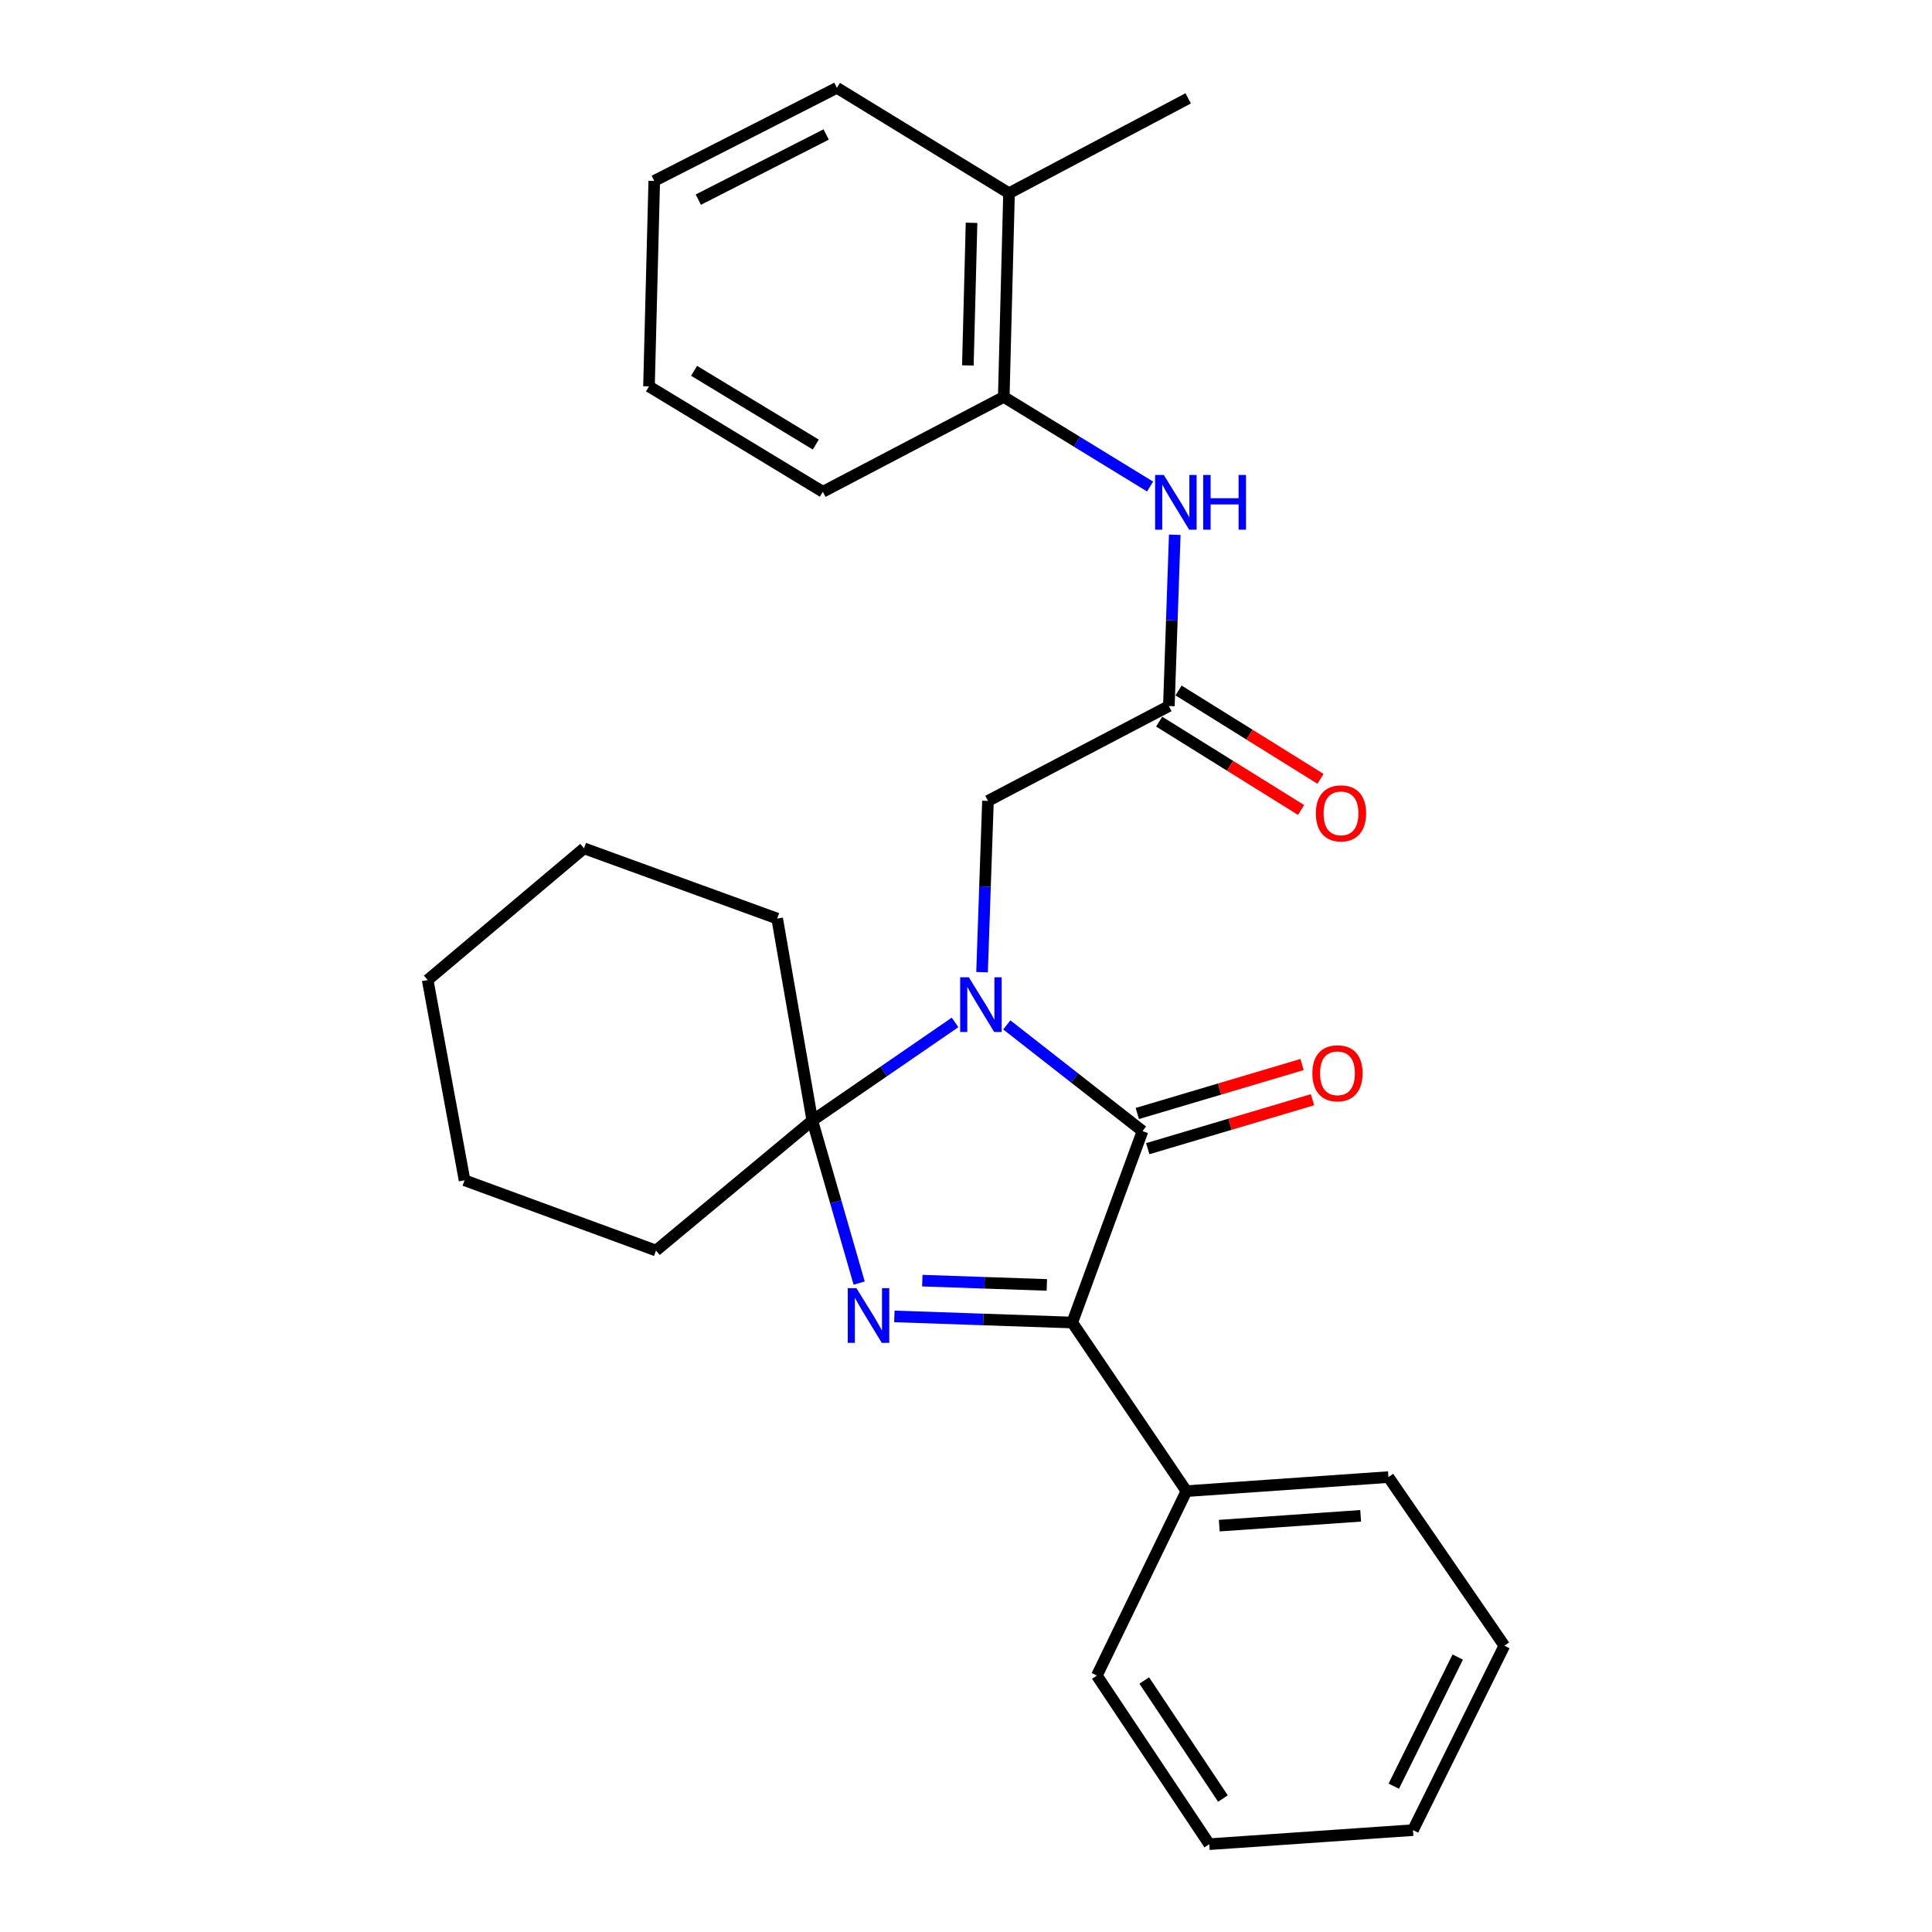 <?xml version='1.0' encoding='iso-8859-1'?>
<svg version='1.1' baseProfile='full'
              xmlns='http://www.w3.org/2000/svg'
                      xmlns:rdkit='http://www.rdkit.org/xml'
                      xmlns:xlink='http://www.w3.org/1999/xlink'
                  xml:space='preserve'
width='1000px' height='1000px' viewBox='0 0 1000 1000'>
<!-- END OF HEADER -->
<rect style='opacity:1.0;fill:#FFFFFF;stroke:none' width='1000' height='1000' x='0' y='0'> </rect>
<path class='bond-0' d='M 521.121,530.483 L 556.244,557.97' style='fill:none;fill-rule:evenodd;stroke:#0000FF;stroke-width:6px;stroke-linecap:butt;stroke-linejoin:miter;stroke-opacity:1' />
<path class='bond-0' d='M 556.244,557.97 L 591.367,585.457' style='fill:none;fill-rule:evenodd;stroke:#000000;stroke-width:6px;stroke-linecap:butt;stroke-linejoin:miter;stroke-opacity:1' />
<path class='bond-1' d='M 494.338,529.204 L 457.396,554.602' style='fill:none;fill-rule:evenodd;stroke:#0000FF;stroke-width:6px;stroke-linecap:butt;stroke-linejoin:miter;stroke-opacity:1' />
<path class='bond-1' d='M 457.396,554.602 L 420.453,580' style='fill:none;fill-rule:evenodd;stroke:#000000;stroke-width:6px;stroke-linecap:butt;stroke-linejoin:miter;stroke-opacity:1' />
<path class='bond-2' d='M 508.306,503.202 L 509.836,458.873' style='fill:none;fill-rule:evenodd;stroke:#0000FF;stroke-width:6px;stroke-linecap:butt;stroke-linejoin:miter;stroke-opacity:1' />
<path class='bond-2' d='M 509.836,458.873 L 511.367,414.543' style='fill:none;fill-rule:evenodd;stroke:#000000;stroke-width:6px;stroke-linecap:butt;stroke-linejoin:miter;stroke-opacity:1' />
<path class='bond-3' d='M 444.702,664.123 L 432.578,622.062' style='fill:none;fill-rule:evenodd;stroke:#0000FF;stroke-width:6px;stroke-linecap:butt;stroke-linejoin:miter;stroke-opacity:1' />
<path class='bond-3' d='M 432.578,622.062 L 420.453,580' style='fill:none;fill-rule:evenodd;stroke:#000000;stroke-width:6px;stroke-linecap:butt;stroke-linejoin:miter;stroke-opacity:1' />
<path class='bond-4' d='M 462.919,681.369 L 508.958,682.954' style='fill:none;fill-rule:evenodd;stroke:#0000FF;stroke-width:6px;stroke-linecap:butt;stroke-linejoin:miter;stroke-opacity:1' />
<path class='bond-4' d='M 508.958,682.954 L 554.998,684.539' style='fill:none;fill-rule:evenodd;stroke:#000000;stroke-width:6px;stroke-linecap:butt;stroke-linejoin:miter;stroke-opacity:1' />
<path class='bond-4' d='M 477.384,662.858 L 509.612,663.968' style='fill:none;fill-rule:evenodd;stroke:#0000FF;stroke-width:6px;stroke-linecap:butt;stroke-linejoin:miter;stroke-opacity:1' />
<path class='bond-4' d='M 509.612,663.968 L 541.839,665.077' style='fill:none;fill-rule:evenodd;stroke:#000000;stroke-width:6px;stroke-linecap:butt;stroke-linejoin:miter;stroke-opacity:1' />
<path class='bond-5' d='M 591.367,585.457 L 554.998,684.539' style='fill:none;fill-rule:evenodd;stroke:#000000;stroke-width:6px;stroke-linecap:butt;stroke-linejoin:miter;stroke-opacity:1' />
<path class='bond-6' d='M 594.074,594.562 L 636.713,581.883' style='fill:none;fill-rule:evenodd;stroke:#000000;stroke-width:6px;stroke-linecap:butt;stroke-linejoin:miter;stroke-opacity:1' />
<path class='bond-6' d='M 636.713,581.883 L 679.351,569.204' style='fill:none;fill-rule:evenodd;stroke:#FF0000;stroke-width:6px;stroke-linecap:butt;stroke-linejoin:miter;stroke-opacity:1' />
<path class='bond-6' d='M 588.66,576.352 L 631.298,563.673' style='fill:none;fill-rule:evenodd;stroke:#000000;stroke-width:6px;stroke-linecap:butt;stroke-linejoin:miter;stroke-opacity:1' />
<path class='bond-6' d='M 631.298,563.673 L 673.936,550.995' style='fill:none;fill-rule:evenodd;stroke:#FF0000;stroke-width:6px;stroke-linecap:butt;stroke-linejoin:miter;stroke-opacity:1' />
<path class='bond-7' d='M 420.453,580 L 402.269,475.451' style='fill:none;fill-rule:evenodd;stroke:#000000;stroke-width:6px;stroke-linecap:butt;stroke-linejoin:miter;stroke-opacity:1' />
<path class='bond-8' d='M 420.453,580 L 339.545,647.272' style='fill:none;fill-rule:evenodd;stroke:#000000;stroke-width:6px;stroke-linecap:butt;stroke-linejoin:miter;stroke-opacity:1' />
<path class='bond-9' d='M 554.998,684.539 L 614.09,771.811' style='fill:none;fill-rule:evenodd;stroke:#000000;stroke-width:6px;stroke-linecap:butt;stroke-linejoin:miter;stroke-opacity:1' />
<path class='bond-10' d='M 605.003,365.456 L 511.367,414.543' style='fill:none;fill-rule:evenodd;stroke:#000000;stroke-width:6px;stroke-linecap:butt;stroke-linejoin:miter;stroke-opacity:1' />
<path class='bond-11' d='M 605.003,365.456 L 606.529,321.126' style='fill:none;fill-rule:evenodd;stroke:#000000;stroke-width:6px;stroke-linecap:butt;stroke-linejoin:miter;stroke-opacity:1' />
<path class='bond-11' d='M 606.529,321.126 L 608.055,276.797' style='fill:none;fill-rule:evenodd;stroke:#0000FF;stroke-width:6px;stroke-linecap:butt;stroke-linejoin:miter;stroke-opacity:1' />
<path class='bond-12' d='M 599.984,373.52 L 636.716,396.383' style='fill:none;fill-rule:evenodd;stroke:#000000;stroke-width:6px;stroke-linecap:butt;stroke-linejoin:miter;stroke-opacity:1' />
<path class='bond-12' d='M 636.716,396.383 L 673.448,419.247' style='fill:none;fill-rule:evenodd;stroke:#FF0000;stroke-width:6px;stroke-linecap:butt;stroke-linejoin:miter;stroke-opacity:1' />
<path class='bond-12' d='M 610.023,357.392 L 646.755,380.255' style='fill:none;fill-rule:evenodd;stroke:#000000;stroke-width:6px;stroke-linecap:butt;stroke-linejoin:miter;stroke-opacity:1' />
<path class='bond-12' d='M 646.755,380.255 L 683.487,403.119' style='fill:none;fill-rule:evenodd;stroke:#FF0000;stroke-width:6px;stroke-linecap:butt;stroke-linejoin:miter;stroke-opacity:1' />
<path class='bond-13' d='M 595.282,251.825 L 557.414,228.64' style='fill:none;fill-rule:evenodd;stroke:#0000FF;stroke-width:6px;stroke-linecap:butt;stroke-linejoin:miter;stroke-opacity:1' />
<path class='bond-13' d='M 557.414,228.64 L 519.546,205.455' style='fill:none;fill-rule:evenodd;stroke:#000000;stroke-width:6px;stroke-linecap:butt;stroke-linejoin:miter;stroke-opacity:1' />
<path class='bond-14' d='M 519.546,205.455 L 522.269,99.998' style='fill:none;fill-rule:evenodd;stroke:#000000;stroke-width:6px;stroke-linecap:butt;stroke-linejoin:miter;stroke-opacity:1' />
<path class='bond-14' d='M 500.964,189.146 L 502.87,115.326' style='fill:none;fill-rule:evenodd;stroke:#000000;stroke-width:6px;stroke-linecap:butt;stroke-linejoin:miter;stroke-opacity:1' />
<path class='bond-15' d='M 519.546,205.455 L 425.91,254.542' style='fill:none;fill-rule:evenodd;stroke:#000000;stroke-width:6px;stroke-linecap:butt;stroke-linejoin:miter;stroke-opacity:1' />
<path class='bond-16' d='M 614.09,771.811 L 718.639,764.539' style='fill:none;fill-rule:evenodd;stroke:#000000;stroke-width:6px;stroke-linecap:butt;stroke-linejoin:miter;stroke-opacity:1' />
<path class='bond-16' d='M 631.091,789.672 L 704.275,784.582' style='fill:none;fill-rule:evenodd;stroke:#000000;stroke-width:6px;stroke-linecap:butt;stroke-linejoin:miter;stroke-opacity:1' />
<path class='bond-17' d='M 614.09,771.811 L 567.726,867.273' style='fill:none;fill-rule:evenodd;stroke:#000000;stroke-width:6px;stroke-linecap:butt;stroke-linejoin:miter;stroke-opacity:1' />
<path class='bond-18' d='M 522.269,99.998 L 614.998,50.911' style='fill:none;fill-rule:evenodd;stroke:#000000;stroke-width:6px;stroke-linecap:butt;stroke-linejoin:miter;stroke-opacity:1' />
<path class='bond-19' d='M 522.269,99.998 L 433.182,45.455' style='fill:none;fill-rule:evenodd;stroke:#000000;stroke-width:6px;stroke-linecap:butt;stroke-linejoin:miter;stroke-opacity:1' />
<path class='bond-20' d='M 402.269,475.451 L 302.279,439.092' style='fill:none;fill-rule:evenodd;stroke:#000000;stroke-width:6px;stroke-linecap:butt;stroke-linejoin:miter;stroke-opacity:1' />
<path class='bond-21' d='M 339.545,647.272 L 240.453,610.913' style='fill:none;fill-rule:evenodd;stroke:#000000;stroke-width:6px;stroke-linecap:butt;stroke-linejoin:miter;stroke-opacity:1' />
<path class='bond-22' d='M 425.91,254.542 L 335.915,199.999' style='fill:none;fill-rule:evenodd;stroke:#000000;stroke-width:6px;stroke-linecap:butt;stroke-linejoin:miter;stroke-opacity:1' />
<path class='bond-22' d='M 422.257,230.114 L 359.261,191.934' style='fill:none;fill-rule:evenodd;stroke:#000000;stroke-width:6px;stroke-linecap:butt;stroke-linejoin:miter;stroke-opacity:1' />
<path class='bond-23' d='M 718.639,764.539 L 778.64,851.812' style='fill:none;fill-rule:evenodd;stroke:#000000;stroke-width:6px;stroke-linecap:butt;stroke-linejoin:miter;stroke-opacity:1' />
<path class='bond-24' d='M 567.726,867.273 L 625.911,954.545' style='fill:none;fill-rule:evenodd;stroke:#000000;stroke-width:6px;stroke-linecap:butt;stroke-linejoin:miter;stroke-opacity:1' />
<path class='bond-24' d='M 592.26,869.826 L 632.99,930.916' style='fill:none;fill-rule:evenodd;stroke:#000000;stroke-width:6px;stroke-linecap:butt;stroke-linejoin:miter;stroke-opacity:1' />
<path class='bond-25' d='M 433.182,45.455 L 338.638,93.634' style='fill:none;fill-rule:evenodd;stroke:#000000;stroke-width:6px;stroke-linecap:butt;stroke-linejoin:miter;stroke-opacity:1' />
<path class='bond-25' d='M 427.626,69.608 L 361.445,103.334' style='fill:none;fill-rule:evenodd;stroke:#000000;stroke-width:6px;stroke-linecap:butt;stroke-linejoin:miter;stroke-opacity:1' />
<path class='bond-26' d='M 240.453,610.913 L 221.36,507.272' style='fill:none;fill-rule:evenodd;stroke:#000000;stroke-width:6px;stroke-linecap:butt;stroke-linejoin:miter;stroke-opacity:1' />
<path class='bond-27' d='M 302.279,439.092 L 221.36,507.272' style='fill:none;fill-rule:evenodd;stroke:#000000;stroke-width:6px;stroke-linecap:butt;stroke-linejoin:miter;stroke-opacity:1' />
<path class='bond-28' d='M 335.915,199.999 L 338.638,93.634' style='fill:none;fill-rule:evenodd;stroke:#000000;stroke-width:6px;stroke-linecap:butt;stroke-linejoin:miter;stroke-opacity:1' />
<path class='bond-29' d='M 778.64,851.812 L 731.357,947.274' style='fill:none;fill-rule:evenodd;stroke:#000000;stroke-width:6px;stroke-linecap:butt;stroke-linejoin:miter;stroke-opacity:1' />
<path class='bond-29' d='M 754.524,857.699 L 721.426,924.522' style='fill:none;fill-rule:evenodd;stroke:#000000;stroke-width:6px;stroke-linecap:butt;stroke-linejoin:miter;stroke-opacity:1' />
<path class='bond-30' d='M 625.911,954.545 L 731.357,947.274' style='fill:none;fill-rule:evenodd;stroke:#000000;stroke-width:6px;stroke-linecap:butt;stroke-linejoin:miter;stroke-opacity:1' />
<path  class='atom-0' d='M 501.466 505.84
L 510.746 520.84
Q 511.666 522.32, 513.146 525
Q 514.626 527.68, 514.706 527.84
L 514.706 505.84
L 518.466 505.84
L 518.466 534.16
L 514.586 534.16
L 504.626 517.76
Q 503.466 515.84, 502.226 513.64
Q 501.026 511.44, 500.666 510.76
L 500.666 534.16
L 496.986 534.16
L 496.986 505.84
L 501.466 505.84
' fill='#0000FF'/>
<path  class='atom-1' d='M 443.281 666.748
L 452.561 681.748
Q 453.481 683.228, 454.961 685.908
Q 456.441 688.588, 456.521 688.748
L 456.521 666.748
L 460.281 666.748
L 460.281 695.068
L 456.401 695.068
L 446.441 678.668
Q 445.281 676.748, 444.041 674.548
Q 442.841 672.348, 442.481 671.668
L 442.481 695.068
L 438.801 695.068
L 438.801 666.748
L 443.281 666.748
' fill='#0000FF'/>
<path  class='atom-7' d='M 602.374 245.839
L 611.654 260.839
Q 612.574 262.319, 614.054 264.999
Q 615.534 267.679, 615.614 267.839
L 615.614 245.839
L 619.374 245.839
L 619.374 274.159
L 615.494 274.159
L 605.534 257.759
Q 604.374 255.839, 603.134 253.639
Q 601.934 251.439, 601.574 250.759
L 601.574 274.159
L 597.894 274.159
L 597.894 245.839
L 602.374 245.839
' fill='#0000FF'/>
<path  class='atom-7' d='M 622.774 245.839
L 626.614 245.839
L 626.614 257.879
L 641.094 257.879
L 641.094 245.839
L 644.934 245.839
L 644.934 274.159
L 641.094 274.159
L 641.094 261.079
L 626.614 261.079
L 626.614 274.159
L 622.774 274.159
L 622.774 245.839
' fill='#0000FF'/>
<path  class='atom-9' d='M 679.275 555.531
Q 679.275 548.731, 682.635 544.931
Q 685.995 541.131, 692.275 541.131
Q 698.555 541.131, 701.915 544.931
Q 705.275 548.731, 705.275 555.531
Q 705.275 562.411, 701.875 566.331
Q 698.475 570.211, 692.275 570.211
Q 686.035 570.211, 682.635 566.331
Q 679.275 562.451, 679.275 555.531
M 692.275 567.011
Q 696.595 567.011, 698.915 564.131
Q 701.275 561.211, 701.275 555.531
Q 701.275 549.971, 698.915 547.171
Q 696.595 544.331, 692.275 544.331
Q 687.955 544.331, 685.595 547.131
Q 683.275 549.931, 683.275 555.531
Q 683.275 561.251, 685.595 564.131
Q 687.955 567.011, 692.275 567.011
' fill='#FF0000'/>
<path  class='atom-11' d='M 681.091 420.987
Q 681.091 414.187, 684.451 410.387
Q 687.811 406.587, 694.091 406.587
Q 700.371 406.587, 703.731 410.387
Q 707.091 414.187, 707.091 420.987
Q 707.091 427.867, 703.691 431.787
Q 700.291 435.667, 694.091 435.667
Q 687.851 435.667, 684.451 431.787
Q 681.091 427.907, 681.091 420.987
M 694.091 432.467
Q 698.411 432.467, 700.731 429.587
Q 703.091 426.667, 703.091 420.987
Q 703.091 415.427, 700.731 412.627
Q 698.411 409.787, 694.091 409.787
Q 689.771 409.787, 687.411 412.587
Q 685.091 415.387, 685.091 420.987
Q 685.091 426.707, 687.411 429.587
Q 689.771 432.467, 694.091 432.467
' fill='#FF0000'/>
</svg>
